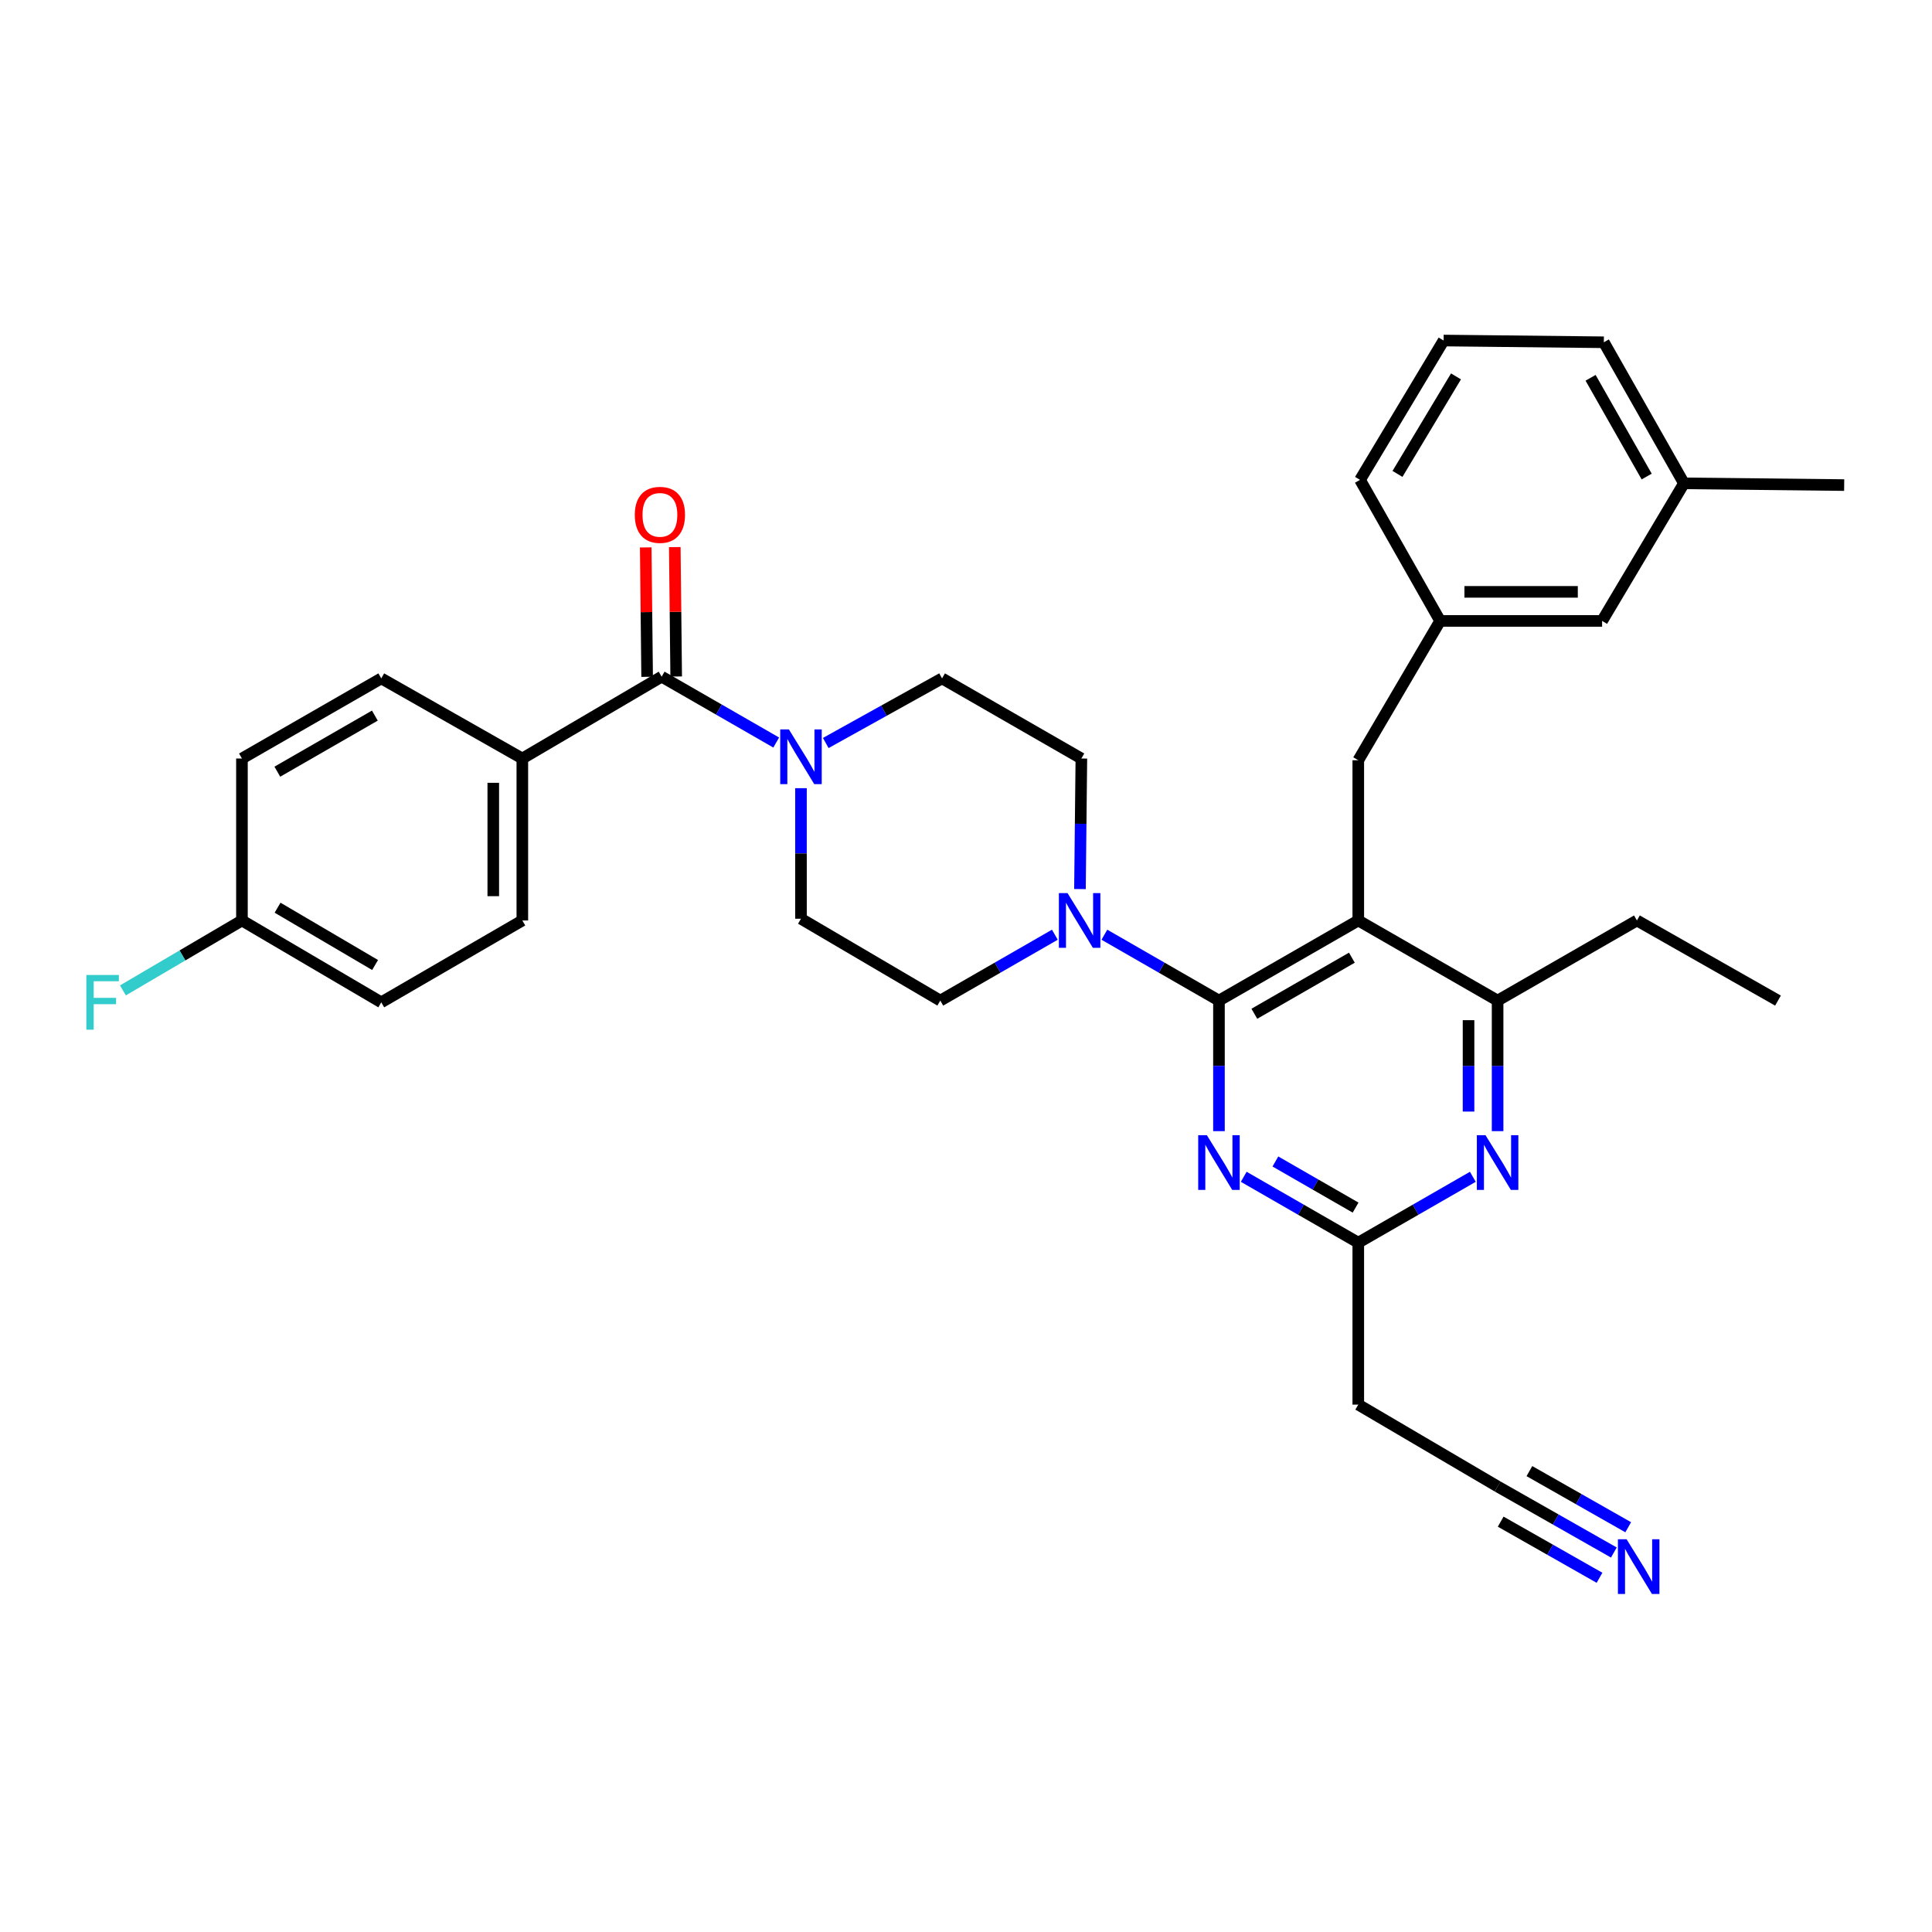 <?xml version='1.0' encoding='iso-8859-1'?>
<svg version='1.1' baseProfile='full'
              xmlns='http://www.w3.org/2000/svg'
                      xmlns:rdkit='http://www.rdkit.org/xml'
                      xmlns:xlink='http://www.w3.org/1999/xlink'
                  xml:space='preserve'
width='1000px' height='1000px' viewBox='0 0 1000 1000'>
<!-- END OF HEADER -->
<rect style='opacity:1.0;fill:#FFFFFF;stroke:none' width='1000' height='1000' x='0' y='0'> </rect>
<path class='bond-0' d='M 342.471,350.241 L 270.358,392.606' style='fill:none;fill-rule:evenodd;stroke:#000000;stroke-width:6px;stroke-linecap:butt;stroke-linejoin:miter;stroke-opacity:1' />
<path class='bond-1' d='M 349.991,350.16 L 349.631,316.669' style='fill:none;fill-rule:evenodd;stroke:#000000;stroke-width:6px;stroke-linecap:butt;stroke-linejoin:miter;stroke-opacity:1' />
<path class='bond-1' d='M 349.631,316.669 L 349.27,283.179' style='fill:none;fill-rule:evenodd;stroke:#FF0000;stroke-width:6px;stroke-linecap:butt;stroke-linejoin:miter;stroke-opacity:1' />
<path class='bond-1' d='M 334.951,350.322 L 334.591,316.831' style='fill:none;fill-rule:evenodd;stroke:#000000;stroke-width:6px;stroke-linecap:butt;stroke-linejoin:miter;stroke-opacity:1' />
<path class='bond-1' d='M 334.591,316.831 L 334.23,283.341' style='fill:none;fill-rule:evenodd;stroke:#FF0000;stroke-width:6px;stroke-linecap:butt;stroke-linejoin:miter;stroke-opacity:1' />
<path class='bond-2' d='M 342.471,350.241 L 372.118,367.287' style='fill:none;fill-rule:evenodd;stroke:#000000;stroke-width:6px;stroke-linecap:butt;stroke-linejoin:miter;stroke-opacity:1' />
<path class='bond-2' d='M 372.118,367.287 L 401.765,384.333' style='fill:none;fill-rule:evenodd;stroke:#0000FF;stroke-width:6px;stroke-linecap:butt;stroke-linejoin:miter;stroke-opacity:1' />
<path class='bond-3' d='M 427.412,384.576 L 457.506,367.855' style='fill:none;fill-rule:evenodd;stroke:#0000FF;stroke-width:6px;stroke-linecap:butt;stroke-linejoin:miter;stroke-opacity:1' />
<path class='bond-3' d='M 457.506,367.855 L 487.6,351.135' style='fill:none;fill-rule:evenodd;stroke:#000000;stroke-width:6px;stroke-linecap:butt;stroke-linejoin:miter;stroke-opacity:1' />
<path class='bond-4' d='M 414.584,407.959 L 414.584,441.745' style='fill:none;fill-rule:evenodd;stroke:#0000FF;stroke-width:6px;stroke-linecap:butt;stroke-linejoin:miter;stroke-opacity:1' />
<path class='bond-4' d='M 414.584,441.745 L 414.584,475.532' style='fill:none;fill-rule:evenodd;stroke:#000000;stroke-width:6px;stroke-linecap:butt;stroke-linejoin:miter;stroke-opacity:1' />
<path class='bond-5' d='M 270.358,392.606 L 270.358,476.434' style='fill:none;fill-rule:evenodd;stroke:#000000;stroke-width:6px;stroke-linecap:butt;stroke-linejoin:miter;stroke-opacity:1' />
<path class='bond-5' d='M 255.317,405.18 L 255.317,463.86' style='fill:none;fill-rule:evenodd;stroke:#000000;stroke-width:6px;stroke-linecap:butt;stroke-linejoin:miter;stroke-opacity:1' />
<path class='bond-6' d='M 270.358,392.606 L 197.343,351.135' style='fill:none;fill-rule:evenodd;stroke:#000000;stroke-width:6px;stroke-linecap:butt;stroke-linejoin:miter;stroke-opacity:1' />
<path class='bond-7' d='M 703.044,393.508 L 745.41,321.387' style='fill:none;fill-rule:evenodd;stroke:#000000;stroke-width:6px;stroke-linecap:butt;stroke-linejoin:miter;stroke-opacity:1' />
<path class='bond-8' d='M 703.044,393.508 L 703.044,476.434' style='fill:none;fill-rule:evenodd;stroke:#000000;stroke-width:6px;stroke-linecap:butt;stroke-linejoin:miter;stroke-opacity:1' />
<path class='bond-9' d='M 703.044,476.434 L 775.157,517.905' style='fill:none;fill-rule:evenodd;stroke:#000000;stroke-width:6px;stroke-linecap:butt;stroke-linejoin:miter;stroke-opacity:1' />
<path class='bond-10' d='M 703.044,476.434 L 630.931,517.905' style='fill:none;fill-rule:evenodd;stroke:#000000;stroke-width:6px;stroke-linecap:butt;stroke-linejoin:miter;stroke-opacity:1' />
<path class='bond-10' d='M 699.726,495.693 L 649.247,524.723' style='fill:none;fill-rule:evenodd;stroke:#000000;stroke-width:6px;stroke-linecap:butt;stroke-linejoin:miter;stroke-opacity:1' />
<path class='bond-11' d='M 775.157,585.478 L 775.157,551.692' style='fill:none;fill-rule:evenodd;stroke:#0000FF;stroke-width:6px;stroke-linecap:butt;stroke-linejoin:miter;stroke-opacity:1' />
<path class='bond-11' d='M 775.157,551.692 L 775.157,517.905' style='fill:none;fill-rule:evenodd;stroke:#000000;stroke-width:6px;stroke-linecap:butt;stroke-linejoin:miter;stroke-opacity:1' />
<path class='bond-11' d='M 760.116,575.342 L 760.116,551.692' style='fill:none;fill-rule:evenodd;stroke:#0000FF;stroke-width:6px;stroke-linecap:butt;stroke-linejoin:miter;stroke-opacity:1' />
<path class='bond-11' d='M 760.116,551.692 L 760.116,528.041' style='fill:none;fill-rule:evenodd;stroke:#000000;stroke-width:6px;stroke-linecap:butt;stroke-linejoin:miter;stroke-opacity:1' />
<path class='bond-12' d='M 762.338,609.106 L 732.691,626.155' style='fill:none;fill-rule:evenodd;stroke:#0000FF;stroke-width:6px;stroke-linecap:butt;stroke-linejoin:miter;stroke-opacity:1' />
<path class='bond-12' d='M 732.691,626.155 L 703.044,643.205' style='fill:none;fill-rule:evenodd;stroke:#000000;stroke-width:6px;stroke-linecap:butt;stroke-linejoin:miter;stroke-opacity:1' />
<path class='bond-13' d='M 775.157,517.905 L 847.27,476.434' style='fill:none;fill-rule:evenodd;stroke:#000000;stroke-width:6px;stroke-linecap:butt;stroke-linejoin:miter;stroke-opacity:1' />
<path class='bond-14' d='M 630.931,517.905 L 630.931,551.692' style='fill:none;fill-rule:evenodd;stroke:#000000;stroke-width:6px;stroke-linecap:butt;stroke-linejoin:miter;stroke-opacity:1' />
<path class='bond-14' d='M 630.931,551.692 L 630.931,585.478' style='fill:none;fill-rule:evenodd;stroke:#0000FF;stroke-width:6px;stroke-linecap:butt;stroke-linejoin:miter;stroke-opacity:1' />
<path class='bond-15' d='M 630.931,517.905 L 601.281,500.856' style='fill:none;fill-rule:evenodd;stroke:#000000;stroke-width:6px;stroke-linecap:butt;stroke-linejoin:miter;stroke-opacity:1' />
<path class='bond-15' d='M 601.281,500.856 L 571.63,483.806' style='fill:none;fill-rule:evenodd;stroke:#0000FF;stroke-width:6px;stroke-linecap:butt;stroke-linejoin:miter;stroke-opacity:1' />
<path class='bond-16' d='M 643.751,609.106 L 673.398,626.155' style='fill:none;fill-rule:evenodd;stroke:#0000FF;stroke-width:6px;stroke-linecap:butt;stroke-linejoin:miter;stroke-opacity:1' />
<path class='bond-16' d='M 673.398,626.155 L 703.044,643.205' style='fill:none;fill-rule:evenodd;stroke:#000000;stroke-width:6px;stroke-linecap:butt;stroke-linejoin:miter;stroke-opacity:1' />
<path class='bond-16' d='M 660.143,601.182 L 680.896,613.117' style='fill:none;fill-rule:evenodd;stroke:#0000FF;stroke-width:6px;stroke-linecap:butt;stroke-linejoin:miter;stroke-opacity:1' />
<path class='bond-16' d='M 680.896,613.117 L 701.649,625.051' style='fill:none;fill-rule:evenodd;stroke:#000000;stroke-width:6px;stroke-linecap:butt;stroke-linejoin:miter;stroke-opacity:1' />
<path class='bond-17' d='M 703.044,643.205 L 703.044,727.033' style='fill:none;fill-rule:evenodd;stroke:#000000;stroke-width:6px;stroke-linecap:butt;stroke-linejoin:miter;stroke-opacity:1' />
<path class='bond-18' d='M 558.985,460.178 L 559.349,426.392' style='fill:none;fill-rule:evenodd;stroke:#0000FF;stroke-width:6px;stroke-linecap:butt;stroke-linejoin:miter;stroke-opacity:1' />
<path class='bond-18' d='M 559.349,426.392 L 559.712,392.606' style='fill:none;fill-rule:evenodd;stroke:#000000;stroke-width:6px;stroke-linecap:butt;stroke-linejoin:miter;stroke-opacity:1' />
<path class='bond-19' d='M 545.99,483.807 L 516.344,500.856' style='fill:none;fill-rule:evenodd;stroke:#0000FF;stroke-width:6px;stroke-linecap:butt;stroke-linejoin:miter;stroke-opacity:1' />
<path class='bond-19' d='M 516.344,500.856 L 486.697,517.905' style='fill:none;fill-rule:evenodd;stroke:#000000;stroke-width:6px;stroke-linecap:butt;stroke-linejoin:miter;stroke-opacity:1' />
<path class='bond-20' d='M 559.712,392.606 L 487.6,351.135' style='fill:none;fill-rule:evenodd;stroke:#000000;stroke-width:6px;stroke-linecap:butt;stroke-linejoin:miter;stroke-opacity:1' />
<path class='bond-21' d='M 414.584,475.532 L 486.697,517.905' style='fill:none;fill-rule:evenodd;stroke:#000000;stroke-width:6px;stroke-linecap:butt;stroke-linejoin:miter;stroke-opacity:1' />
<path class='bond-22' d='M 703.044,727.033 L 775.157,769.398' style='fill:none;fill-rule:evenodd;stroke:#000000;stroke-width:6px;stroke-linecap:butt;stroke-linejoin:miter;stroke-opacity:1' />
<path class='bond-23' d='M 775.157,769.398 L 805.245,786.488' style='fill:none;fill-rule:evenodd;stroke:#000000;stroke-width:6px;stroke-linecap:butt;stroke-linejoin:miter;stroke-opacity:1' />
<path class='bond-23' d='M 805.245,786.488 L 835.333,803.577' style='fill:none;fill-rule:evenodd;stroke:#0000FF;stroke-width:6px;stroke-linecap:butt;stroke-linejoin:miter;stroke-opacity:1' />
<path class='bond-23' d='M 776.755,787.604 L 802.33,802.13' style='fill:none;fill-rule:evenodd;stroke:#000000;stroke-width:6px;stroke-linecap:butt;stroke-linejoin:miter;stroke-opacity:1' />
<path class='bond-23' d='M 802.33,802.13 L 827.905,816.656' style='fill:none;fill-rule:evenodd;stroke:#0000FF;stroke-width:6px;stroke-linecap:butt;stroke-linejoin:miter;stroke-opacity:1' />
<path class='bond-23' d='M 791.612,761.446 L 817.187,775.972' style='fill:none;fill-rule:evenodd;stroke:#000000;stroke-width:6px;stroke-linecap:butt;stroke-linejoin:miter;stroke-opacity:1' />
<path class='bond-23' d='M 817.187,775.972 L 842.762,790.498' style='fill:none;fill-rule:evenodd;stroke:#0000FF;stroke-width:6px;stroke-linecap:butt;stroke-linejoin:miter;stroke-opacity:1' />
<path class='bond-24' d='M 829.246,321.387 L 745.41,321.387' style='fill:none;fill-rule:evenodd;stroke:#000000;stroke-width:6px;stroke-linecap:butt;stroke-linejoin:miter;stroke-opacity:1' />
<path class='bond-24' d='M 816.671,306.346 L 757.985,306.346' style='fill:none;fill-rule:evenodd;stroke:#000000;stroke-width:6px;stroke-linecap:butt;stroke-linejoin:miter;stroke-opacity:1' />
<path class='bond-25' d='M 829.246,321.387 L 871.611,250.177' style='fill:none;fill-rule:evenodd;stroke:#000000;stroke-width:6px;stroke-linecap:butt;stroke-linejoin:miter;stroke-opacity:1' />
<path class='bond-26' d='M 745.41,321.387 L 703.947,248.372' style='fill:none;fill-rule:evenodd;stroke:#000000;stroke-width:6px;stroke-linecap:butt;stroke-linejoin:miter;stroke-opacity:1' />
<path class='bond-27' d='M 847.27,476.434 L 920.286,517.905' style='fill:none;fill-rule:evenodd;stroke:#000000;stroke-width:6px;stroke-linecap:butt;stroke-linejoin:miter;stroke-opacity:1' />
<path class='bond-28' d='M 871.611,250.177 L 830.14,177.161' style='fill:none;fill-rule:evenodd;stroke:#000000;stroke-width:6px;stroke-linecap:butt;stroke-linejoin:miter;stroke-opacity:1' />
<path class='bond-28' d='M 852.312,246.653 L 823.282,195.542' style='fill:none;fill-rule:evenodd;stroke:#000000;stroke-width:6px;stroke-linecap:butt;stroke-linejoin:miter;stroke-opacity:1' />
<path class='bond-29' d='M 871.611,250.177 L 954.545,251.079' style='fill:none;fill-rule:evenodd;stroke:#000000;stroke-width:6px;stroke-linecap:butt;stroke-linejoin:miter;stroke-opacity:1' />
<path class='bond-30' d='M 747.214,176.259 L 830.14,177.161' style='fill:none;fill-rule:evenodd;stroke:#000000;stroke-width:6px;stroke-linecap:butt;stroke-linejoin:miter;stroke-opacity:1' />
<path class='bond-31' d='M 747.214,176.259 L 703.947,248.372' style='fill:none;fill-rule:evenodd;stroke:#000000;stroke-width:6px;stroke-linecap:butt;stroke-linejoin:miter;stroke-opacity:1' />
<path class='bond-31' d='M 753.622,194.814 L 723.334,245.293' style='fill:none;fill-rule:evenodd;stroke:#000000;stroke-width:6px;stroke-linecap:butt;stroke-linejoin:miter;stroke-opacity:1' />
<path class='bond-32' d='M 270.358,476.434 L 197.343,518.808' style='fill:none;fill-rule:evenodd;stroke:#000000;stroke-width:6px;stroke-linecap:butt;stroke-linejoin:miter;stroke-opacity:1' />
<path class='bond-33' d='M 197.343,351.135 L 125.23,392.606' style='fill:none;fill-rule:evenodd;stroke:#000000;stroke-width:6px;stroke-linecap:butt;stroke-linejoin:miter;stroke-opacity:1' />
<path class='bond-33' d='M 194.024,370.394 L 143.545,399.424' style='fill:none;fill-rule:evenodd;stroke:#000000;stroke-width:6px;stroke-linecap:butt;stroke-linejoin:miter;stroke-opacity:1' />
<path class='bond-34' d='M 125.23,476.434 L 125.23,392.606' style='fill:none;fill-rule:evenodd;stroke:#000000;stroke-width:6px;stroke-linecap:butt;stroke-linejoin:miter;stroke-opacity:1' />
<path class='bond-35' d='M 125.23,476.434 L 94.425,494.533' style='fill:none;fill-rule:evenodd;stroke:#000000;stroke-width:6px;stroke-linecap:butt;stroke-linejoin:miter;stroke-opacity:1' />
<path class='bond-35' d='M 94.425,494.533 L 63.62,512.632' style='fill:none;fill-rule:evenodd;stroke:#33CCCC;stroke-width:6px;stroke-linecap:butt;stroke-linejoin:miter;stroke-opacity:1' />
<path class='bond-36' d='M 125.23,476.434 L 197.343,518.808' style='fill:none;fill-rule:evenodd;stroke:#000000;stroke-width:6px;stroke-linecap:butt;stroke-linejoin:miter;stroke-opacity:1' />
<path class='bond-36' d='M 143.667,469.822 L 194.146,499.484' style='fill:none;fill-rule:evenodd;stroke:#000000;stroke-width:6px;stroke-linecap:butt;stroke-linejoin:miter;stroke-opacity:1' />
<path  class='atom-1' d='M 408.324 377.544
L 417.604 392.544
Q 418.524 394.024, 420.004 396.704
Q 421.484 399.384, 421.564 399.544
L 421.564 377.544
L 425.324 377.544
L 425.324 405.864
L 421.444 405.864
L 411.484 389.464
Q 410.324 387.544, 409.084 385.344
Q 407.884 383.144, 407.524 382.464
L 407.524 405.864
L 403.844 405.864
L 403.844 377.544
L 408.324 377.544
' fill='#0000FF'/>
<path  class='atom-3' d='M 328.569 266.484
Q 328.569 259.684, 331.929 255.884
Q 335.289 252.084, 341.569 252.084
Q 347.849 252.084, 351.209 255.884
Q 354.569 259.684, 354.569 266.484
Q 354.569 273.364, 351.169 277.284
Q 347.769 281.164, 341.569 281.164
Q 335.329 281.164, 331.929 277.284
Q 328.569 273.404, 328.569 266.484
M 341.569 277.964
Q 345.889 277.964, 348.209 275.084
Q 350.569 272.164, 350.569 266.484
Q 350.569 260.924, 348.209 258.124
Q 345.889 255.284, 341.569 255.284
Q 337.249 255.284, 334.889 258.084
Q 332.569 260.884, 332.569 266.484
Q 332.569 272.204, 334.889 275.084
Q 337.249 277.964, 341.569 277.964
' fill='#FF0000'/>
<path  class='atom-6' d='M 768.897 587.574
L 778.177 602.574
Q 779.097 604.054, 780.577 606.734
Q 782.057 609.414, 782.137 609.574
L 782.137 587.574
L 785.897 587.574
L 785.897 615.894
L 782.017 615.894
L 772.057 599.494
Q 770.897 597.574, 769.657 595.374
Q 768.457 593.174, 768.097 592.494
L 768.097 615.894
L 764.417 615.894
L 764.417 587.574
L 768.897 587.574
' fill='#0000FF'/>
<path  class='atom-9' d='M 624.671 587.574
L 633.951 602.574
Q 634.871 604.054, 636.351 606.734
Q 637.831 609.414, 637.911 609.574
L 637.911 587.574
L 641.671 587.574
L 641.671 615.894
L 637.791 615.894
L 627.831 599.494
Q 626.671 597.574, 625.431 595.374
Q 624.231 593.174, 623.871 592.494
L 623.871 615.894
L 620.191 615.894
L 620.191 587.574
L 624.671 587.574
' fill='#0000FF'/>
<path  class='atom-11' d='M 552.55 462.274
L 561.83 477.274
Q 562.75 478.754, 564.23 481.434
Q 565.71 484.114, 565.79 484.274
L 565.79 462.274
L 569.55 462.274
L 569.55 490.594
L 565.67 490.594
L 555.71 474.194
Q 554.55 472.274, 553.31 470.074
Q 552.11 467.874, 551.75 467.194
L 551.75 490.594
L 548.07 490.594
L 548.07 462.274
L 552.55 462.274
' fill='#0000FF'/>
<path  class='atom-27' d='M 841.913 796.709
L 851.193 811.709
Q 852.113 813.189, 853.593 815.869
Q 855.073 818.549, 855.153 818.709
L 855.153 796.709
L 858.913 796.709
L 858.913 825.029
L 855.033 825.029
L 845.073 808.629
Q 843.913 806.709, 842.673 804.509
Q 841.473 802.309, 841.113 801.629
L 841.113 825.029
L 837.433 825.029
L 837.433 796.709
L 841.913 796.709
' fill='#0000FF'/>
<path  class='atom-33' d='M 44.689 504.648
L 61.529 504.648
L 61.529 507.888
L 48.489 507.888
L 48.489 516.488
L 60.089 516.488
L 60.089 519.768
L 48.489 519.768
L 48.489 532.968
L 44.689 532.968
L 44.689 504.648
' fill='#33CCCC'/>
</svg>

